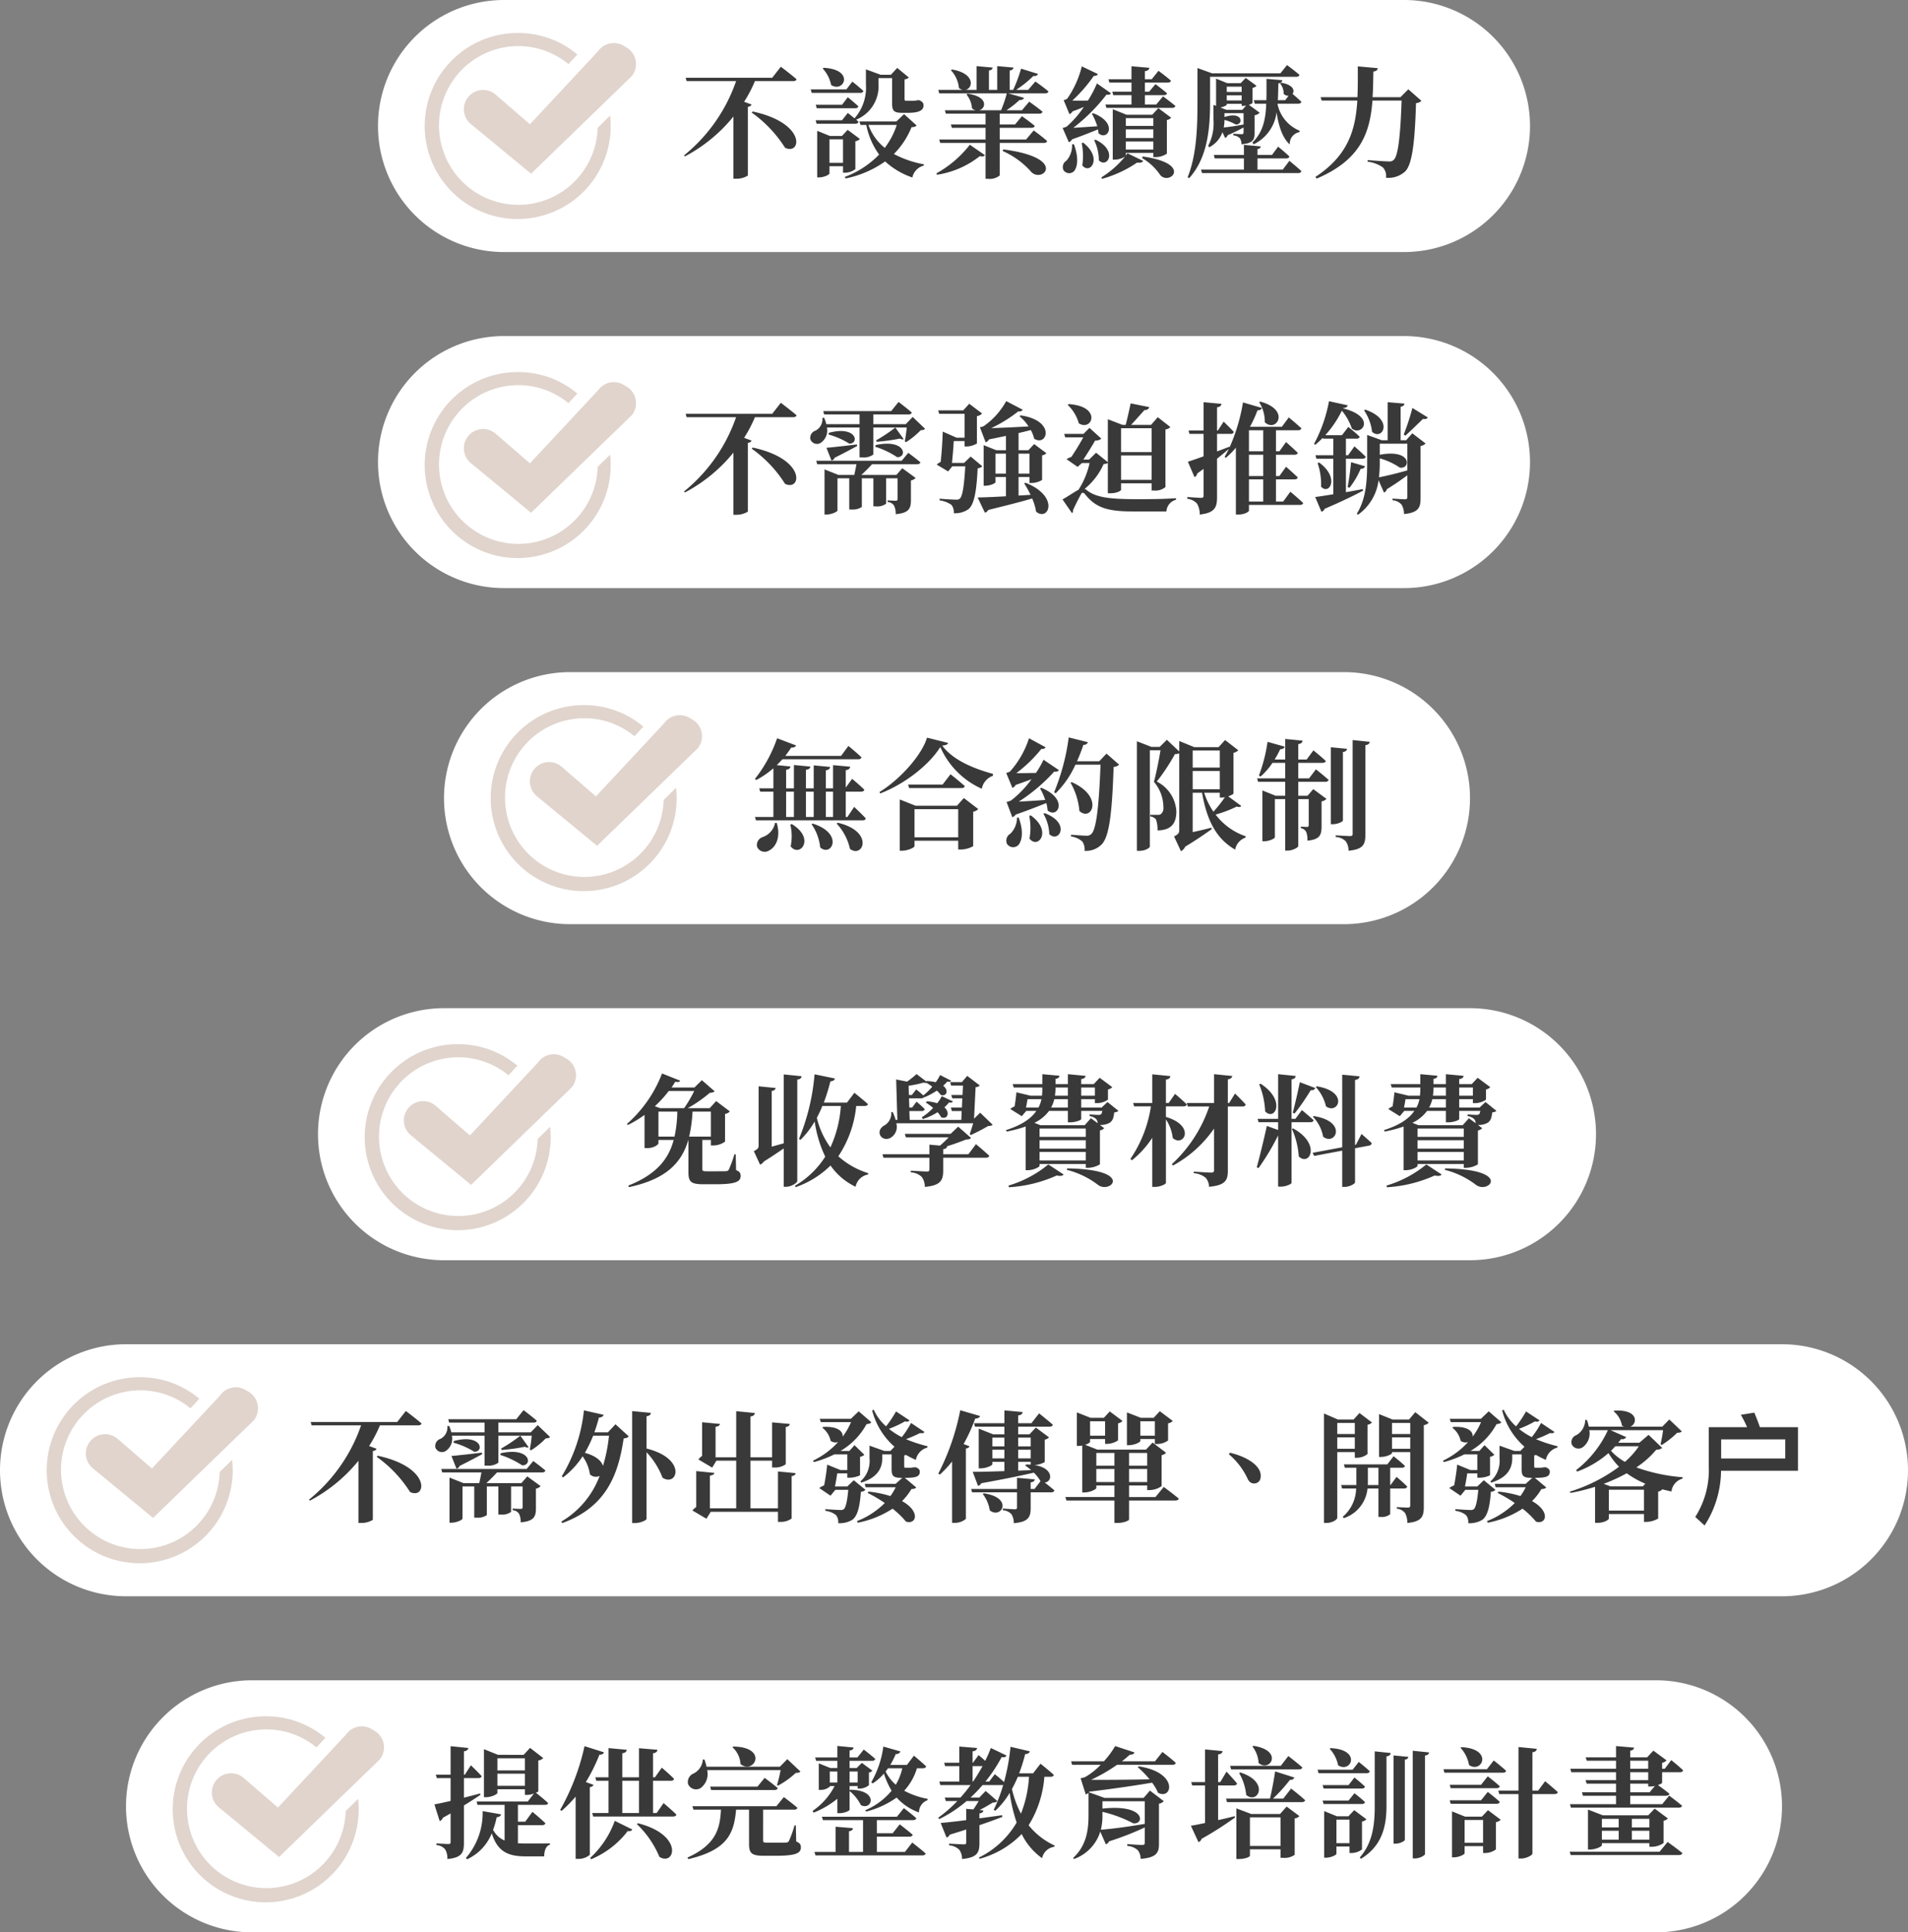<svg xmlns="http://www.w3.org/2000/svg" width="318" height="322" viewBox="0 0 318 322">
  <rect x="0" y="0" width="318" height="322" fill="#808080" stroke="none"/>
  <g id="组_1580" data-name="组 1580" transform="translate(-4172 -4119)">
    <path id="路径_5578" data-name="路径 5578" d="M21,0H171a21,21,0,0,1,0,42H21A21,21,0,0,1,21,0Z" transform="translate(4235 4119)" fill="#fff"/>
    <path id="路径_5580" data-name="路径 5580" d="M-43.82-14.48c.3,0,.52-.1.58-.32-.98-.84-2.62-2.08-2.62-2.08l-1.44,1.84H-61.72l.16.56h8.24A27.44,27.44,0,0,1-62-2.1l.16.16a26.165,26.165,0,0,0,8.08-6.64V1.78h.44a3.6,3.6,0,0,0,1.96-.52V-10.2c.38-.06.56-.2.62-.38l-1.24-.46a21.772,21.772,0,0,0,1.8-3.44Zm-6.9,5.24a20.864,20.864,0,0,1,5.56,5.86c2.68,1.32,3.68-4.08-5.38-6.04Zm11.84-7.34a5.7,5.7,0,0,1,1.4,2.74c2.12,1.4,4.02-2.6-1.26-2.86Zm3.94,3.48h-5.94l.16.58h8.08c.28,0,.5-.1.54-.32-.7-.66-1.84-1.56-1.84-1.56Zm-5.1,2.56.16.58h6.4c.28,0,.48-.1.54-.32-.68-.64-1.76-1.52-1.76-1.52l-.96,1.26Zm10.46-4.44h2.26v4.06c0,1.3.18,1.72,1.68,1.72h.96c1.92,0,2.6-.44,2.6-1.24,0-.4-.18-.6-.66-.84l-.08-.02H-23c-.14.02-.34.06-.46.08-.1,0-.3.02-.42.02h-1.04c-.26,0-.32-.08-.32-.28v-3.3a1.213,1.213,0,0,0,.72-.3l-1.94-1.6-1.06,1.14h-1.7l-2.46-.9v2.48a7.747,7.747,0,0,1-1.9,5.68c-.56-.46-1.12-.9-1.12-.9l-.96,1.22h-4.4l.16.58h6.44c.28,0,.48-.1.54-.32-.12-.12-.26-.24-.38-.36a6,6,0,0,0,3.72-5.9ZM-37.76-.86V-4.78h2.26V-.86Zm2.6,1.64a2.855,2.855,0,0,0,1.72-.6V-4.46a1.4,1.4,0,0,0,.76-.38l-2.04-1.52-.96,1.02h-2L-39.8-6.2V1.56h.3c.86,0,1.74-.46,1.74-.66V-.3h2.26V.78Zm8.62-7.96a12.911,12.911,0,0,1-2,3.82,8.566,8.566,0,0,1-2.72-3.82Zm1.22-1.8L-26.6-7.76h-6.16l.18.58h.96a12.646,12.646,0,0,0,2.14,4.94A15.434,15.434,0,0,1-35.2,1.48l.12.26a17.291,17.291,0,0,0,6.6-2.84,12.892,12.892,0,0,0,4.54,2.68A2.567,2.567,0,0,1-22.04-.4l.02-.22a16.972,16.972,0,0,1-5-1.72A13.429,13.429,0,0,0-24.08-6.8c.48-.04.7-.1.84-.3Zm5.48,10.1a15.105,15.105,0,0,0,7.14-3.1c.48.1.7.04.86-.16l-2.52-1.74A18.229,18.229,0,0,1-19.92.88ZM-8.9-2.84A13.742,13.742,0,0,1-4.06.72C-2.12,2.5,1.92-1.72-8.78-3.1Zm4.26-10.18H-6.66a17.94,17.94,0,0,0,2.88-2.32c.44.06.68-.1.78-.34l-2.82-.88a24.511,24.511,0,0,1-1.32,3.54h-.58v-3.22c.46-.08.6-.26.64-.5l-2.72-.24v3.96h-1.38v-3.22c.44-.08.6-.26.62-.5l-2.68-.24v3.96h-1.84c1.26-.26,1.66-2.74-2.26-3.4l-.18.12a5,5,0,0,1,1.34,2.96,1.479,1.479,0,0,0,.64.32h-4.08l.16.58H-8.2a20.418,20.418,0,0,1-.96,2.82h-3.66c1.16-.28,1.58-2.3-1.92-2.76l-.18.12A4.146,4.146,0,0,1-14-9.94a1.537,1.537,0,0,0,.62.32h-5.14l.16.56h6.62v1.8h-5.78l.16.56h5.62v1.94h-7.72l.16.58h7.56V1.8h.42a2.673,2.673,0,0,0,1.94-.56V-4.18H-2c.26,0,.48-.1.52-.32-.84-.76-2.24-1.76-2.24-1.76l-1.26,1.5h-4.4V-6.7H-4.1c.3,0,.5-.1.56-.32-.82-.7-2.14-1.62-2.14-1.62L-6.82-7.26H-9.38v-1.8h6.6a.5.5,0,0,0,.54-.32c-.86-.72-2.22-1.68-2.22-1.68L-5.68-9.62H-8.26a16.592,16.592,0,0,0,2.18-1.72c.44.02.68-.12.74-.36l-2.62-.74h6.14c.3,0,.5-.1.56-.32-.82-.72-2.18-1.66-2.18-1.66ZM2.14-4.3a1.038,1.038,0,0,0,.54-.48C4.38-5.38,5.92-6,7-6.44a3.73,3.73,0,0,1,.08.64C8.6-4.42,10.46-7.48,6.2-9.14l-.22.1a10.01,10.01,0,0,1,.9,2.08c-1.5.1-2.94.2-4,.26a30.182,30.182,0,0,0,5.54-5.54.713.713,0,0,0,.76-.2L6.82-14.1a18.283,18.283,0,0,1-1.5,2.86c-.94.02-1.86.02-2.6,0A24.23,24.23,0,0,0,6.3-15.36c.38.02.6-.1.68-.3L4.3-16.94a16.063,16.063,0,0,1-2.44,5.4,2.931,2.931,0,0,1-.58.24l.96,2.32a1.135,1.135,0,0,0,.52-.46c.68-.24,1.32-.5,1.88-.74A16.615,16.615,0,0,1,1.8-6.92a2.563,2.563,0,0,1-.7.24Zm.54.34a3.89,3.89,0,0,1-.92,2.72A1.247,1.247,0,0,0,1.24.34,1.137,1.137,0,0,0,3.06.46c.58-.8.7-2.36-.08-4.42Zm1.6-.2a10.452,10.452,0,0,1,.1,3.72c1.3,1.62,3.44-1.22.16-3.78Zm2.08-.46a7.339,7.339,0,0,1,.78,3.34C8.54.14,10.42-2.86,6.6-4.72Zm9.86-3.7v1.3H11.64v-1.3Zm0,3.32H11.64V-6.44h4.58ZM11.64-3.08V-4.42h4.58v1.34Zm0,1v-.44h4.58v.7h.4a3.38,3.38,0,0,0,1.86-.58V-8a1.332,1.332,0,0,0,.72-.38l-2.14-1.6-1.02,1.1H11.76L9.46-9.8v8.4h.32a3.259,3.259,0,0,0,1.74-.52A16.064,16.064,0,0,1,7.56,1.56l.12.24A19.508,19.508,0,0,0,13.5-.9c.6.06.9-.06,1.04-.28L11.9-2.46C11.82-2.34,11.74-2.22,11.64-2.08Zm2.7.42a9.179,9.179,0,0,1,3.04,2.84c1.56,1.78,5.5-1.92-2.92-3.1Zm2.36-8.92H14.82v-1.56h3.14c.28,0,.5-.1.54-.32-.74-.64-1.92-1.52-1.92-1.52l-1.06,1.26h-.7v-1.52h3.8c.28,0,.48-.1.54-.32-.78-.68-2.08-1.64-2.08-1.64l-1.12,1.4H14.82v-1.34c.54-.08.7-.28.74-.56l-2.98-.26v2.16H8.74l.16.56h3.68v1.52H9.38l.16.58h3.04v1.56H8.24l.16.56H19.34c.28,0,.5-.1.56-.32-.8-.68-2.06-1.6-2.06-1.6Zm23.66-.14c.28,0,.48-.1.54-.32-.46-.44-1.14-1.02-1.48-1.32.4-.52.16-1.5-1.88-1.86l-.2.12a2.563,2.563,0,0,1,.6,1.74,1.105,1.105,0,0,0,.82.32l-.56.74H36.98c.04-.88.06-1.8.08-2.8.42-.06.62-.26.66-.54l-2.64-.22c0,1.3.02,2.46-.02,3.56h-2.1l.18.58h1.9c-.1,2.7-.58,4.8-2.32,6.48l.24.28a6.843,6.843,0,0,0,3.8-5.34c.3,2.06.92,4.26,2.2,5.36a1.951,1.951,0,0,1,1.62-2.04l.02-.24a6.1,6.1,0,0,1-3.68-4.46l.02-.04ZM28.08-9.14h3.18v1.88a31.819,31.819,0,0,1-3.3.5,7.223,7.223,0,0,0,.12-1.26,7.932,7.932,0,0,1,1.86.76c1.28.12,1.34-2.28-1.86-1.24Zm.38-1.56h2.48v.34h.32a3.292,3.292,0,0,0,.42-.04l-.62.7H28.4l-1-.38c.56-.12,1.06-.36,1.06-.48Zm2.48-2.86v.88H28.46v-.88Zm0,2.3H28.46v-.86h2.48ZM29.56-5.44a1.689,1.689,0,0,1,1.08.48,1.61,1.61,0,0,1,.26,1c1.96-.16,2.2-.78,2.2-1.9V-8.8a1.317,1.317,0,0,0,.84-.42l-1.8-1.32a1.385,1.385,0,0,0,.62-.3v-2.52a1.138,1.138,0,0,0,.66-.34l-1.8-1.32-.84.88H28.54l-1.86-.76v4.54l-.44-.16v2.36a8.1,8.1,0,0,1-.88,4.46l.18.24a4.506,4.506,0,0,0,2.2-2.52l.44.96a.677.677,0,0,0,.44-.46,25.46,25.46,0,0,0,2.64-1.28v.78c0,.24-.06.34-.3.34-.34,0-1.4-.08-1.4-.08ZM25.68-15.2H40.02c.28,0,.5-.1.56-.32-.8-.7-2.08-1.64-2.08-1.64l-1.1,1.38H26.02l-2.44-.88v5.36c0,4.04-.06,8.9-1.64,12.84l.26.14c3.36-3.7,3.48-9.24,3.48-12.98ZM37.8.26H33.58V-1.6h4.78c.28,0,.48-.1.54-.32-.7-.68-1.88-1.64-1.88-1.64L36-2.18H33.58v-.98c.4-.06.52-.22.54-.44l-2.8-.26v1.68H26.3l.16.58h4.86V.26H24.16l.18.58H40.36c.28,0,.48-.1.54-.32-.74-.7-2-1.72-2-1.72ZM58.72-13.12,57.4-11.8H52.76c.1-1.38.1-2.82.14-4.28.5-.06.68-.24.72-.56l-3.32-.3c0,1.78.02,3.5-.06,5.14H44.1l.18.56h5.94c-.3,4.9-1.54,9.14-6.98,12.72l.2.28c7.36-3.12,8.9-7.68,9.3-13H57.6c-.18,5.42-.54,9.22-1.3,9.86a.941.941,0,0,1-.8.28c-.56,0-2.34-.12-3.56-.22l-.02.26a5.594,5.594,0,0,1,2.56.96A2.085,2.085,0,0,1,55,1.62,4.121,4.121,0,0,0,58.18.58C59.36-.54,59.82-4.34,60-10.82a1.352,1.352,0,0,0,.9-.38Z" transform="translate(4348 4147)" fill="#393939"/>
    <g id="组_1574" data-name="组 1574" transform="translate(4143 4006.47)">
      <path id="路径_5576" data-name="路径 5576" d="M181.779,133.127l-.491-.295a3.209,3.209,0,0,0-4.286.919l-11.343,12.155-5.771-4.993a3.209,3.209,0,0,0-4.567.518h0a3.21,3.21,0,0,0,.566,4.5l9.962,8.213,16.8-16.274A3.21,3.21,0,0,0,181.779,133.127Z" transform="translate(-48.338 -12.668)" fill="#e0d4cd"/>
      <path id="路径_5577" data-name="路径 5577" d="M128.612,133.824a13.225,13.225,0,1,1-13.22-13.611,13.106,13.106,0,0,1,8.352,3l1.481-1.6a15.257,15.257,0,0,0-9.833-3.585,15.5,15.5,0,1,0,15.392,15.5,15.711,15.711,0,0,0-.1-1.731Z" transform="translate(0 0)" fill="#e0d4cd"/>
    </g>
    <path id="路径_5581" data-name="路径 5581" d="M21,0H150a21,21,0,0,1,0,42H21A21,21,0,0,1,21,0Z" transform="translate(4246 4231)" fill="#fff"/>
    <path id="路径_5582" data-name="路径 5582" d="M4.18-2.88A3.153,3.153,0,0,1,2.08-.5a1.382,1.382,0,0,0-.9,1.6,1.369,1.369,0,0,0,1.98.64c1.1-.54,2.02-2.16,1.3-4.6Zm2.54.28a8.529,8.529,0,0,1,.06,3.64c1.52,1.94,4.18-1.32.18-3.72Zm3.54-.06A8.237,8.237,0,0,1,11.7,1.22c1.94,1.66,3.98-2.36-1.26-3.98Zm4.18-.1a8.986,8.986,0,0,1,2.22,4.22c2.22,1.64,4.08-2.94-2.04-4.36ZM6.02-8.08h1.3v4.22H6.02Zm4.6,0v4.22H9.32V-8.08Zm3.22,0v4.22h-1.2V-8.08Zm2.4,4.22h-.28V-8.08H18.5c.28,0,.5-.1.56-.32-.74-.74-2.04-1.82-2.04-1.82L15.96-8.76v-2.9c.54-.08.7-.3.74-.58l-2.86-.26v3.86h-1.2v-3c.52-.08.68-.28.72-.56l-2.74-.26v3.82H9.32v-3.08c.54-.08.7-.26.74-.54l-2.74-.26v3.88H6.02v-3.08c.54-.08.68-.3.72-.56L4.46-12.5c.32-.32.64-.64.94-.98H18.06c.28,0,.46-.1.52-.32-.8-.78-2.18-1.9-2.18-1.9l-1.22,1.66H5.88c.34-.44.68-.9.98-1.38.46.02.74-.14.82-.36l-3.16-1.2A23,23,0,0,1,.82-10.2l.22.18A14.875,14.875,0,0,0,3.9-11.98v3.34H1.54l.16.56H3.9v4.22H.82L1-3.3H18.76c.28,0,.48-.1.54-.32-.7-.76-1.94-1.92-1.94-1.92ZM27.42-.48V-5.16H34.7V-.48ZM34.5-5.74H27.58L24.96-6.78V1.76h.36c1.02,0,2.1-.54,2.1-.76V.1H34.7V1.56h.42A4.284,4.284,0,0,0,37.2,1V-4.74a1.491,1.491,0,0,0,.84-.44l-2.4-1.84ZM32.1-9.26H26.36l.16.58h8.72c.3,0,.5-.1.56-.32-.9-.82-2.38-1.98-2.38-1.98Zm-2.6-7.82c-.84,2.88-4.48,6.96-7.92,9.06l.12.24c4.02-1.54,8.12-4.7,10.02-7.74a13.58,13.58,0,0,0,6.92,6.96,2.8,2.8,0,0,1,1.84-2.16l.02-.32c-3.08-.84-6.68-2.26-8.46-4.72.64-.06.9-.18.98-.44ZM43.72-3.82a1.146,1.146,0,0,0,.56-.44c2.04-.7,3.84-1.42,5.1-1.92a5.415,5.415,0,0,1,.22,1.22c1.64,1.48,3.6-1.86-1.04-3.76l-.22.1A9.535,9.535,0,0,1,49.2-6.7c-1.62.12-3.2.22-4.4.28a29.364,29.364,0,0,0,5.92-5.02.734.734,0,0,0,.78-.22L48.92-13.4a15.649,15.649,0,0,1-1.26,2.2c-1.2.02-2.36.04-3.28.04a23.053,23.053,0,0,0,4.18-4.04c.4.04.62-.1.7-.28l-2.76-1.5a15.384,15.384,0,0,1-3.16,5.54,2.4,2.4,0,0,1-.64.24l1.04,2.5a1.154,1.154,0,0,0,.54-.5c.98-.34,1.88-.66,2.64-.96a16.577,16.577,0,0,1-3.4,3.54,3.684,3.684,0,0,1-.76.26Zm.78.06a3.769,3.769,0,0,1-1.1,2.68A1.341,1.341,0,0,0,42.82.6a1.227,1.227,0,0,0,1.94.18c.64-.8.82-2.4.02-4.54Zm2.04-.3a10.076,10.076,0,0,1,.04,3.8C48,1.58,50.44-1.5,46.8-4.12ZM48.9-4.4A7.171,7.171,0,0,1,49.88-1C51.5.56,53.52-2.86,49.1-4.5ZM59.42-14.42,58.2-13.14H54.5a27.819,27.819,0,0,0,1.06-2.74.721.721,0,0,0,.76-.44l-3.2-.8a36.476,36.476,0,0,1-2.44,9.16l.28.14a15.931,15.931,0,0,0,3.28-4.76h4.18c-.26,6.92-.7,10.82-1.54,11.56a1.013,1.013,0,0,1-.78.28c-.5,0-1.76-.1-2.6-.16v.28a3.663,3.663,0,0,1,1.88.84,2.328,2.328,0,0,1,.38,1.56A3.654,3.654,0,0,0,58.58.74C59.82-.48,60.34-4.1,60.6-12.2a1.52,1.52,0,0,0,.92-.38Zm-6,4.84A11.453,11.453,0,0,1,54.9-4.86c2.02,1.86,4.16-2.38-1.26-4.8ZM78.3-7.9v.8h.38a2.242,2.242,0,0,0,.48-.06,24.122,24.122,0,0,1-1.92,2.42A11.606,11.606,0,0,1,75.7-7.9Zm-4.52-3.62H78.3v3.04H73.78Zm0-.58v-2.84H78.3v2.84ZM79.7-7.3c.48-.16.88-.38.88-.48v-6.78a1.4,1.4,0,0,0,.8-.42l-2.2-1.7L78.1-15.5H74.04l-2.5-1.02v1.74l-2.06-1.94-1.2,1.18H66.9l-2.42-.94V1.78h.38c1.12,0,1.78-.54,1.78-.7V-14.98h1.78c-.26,1.58-.74,3.98-1.1,5.26A6.55,6.55,0,0,1,68.9-5.44a1.215,1.215,0,0,1-.46,1.12.72.72,0,0,1-.44.1H66.7v.26a1.491,1.491,0,0,1,.96.5,5.061,5.061,0,0,1,.26,1.84c2.34-.04,3.14-1.22,3.14-3.2A5.936,5.936,0,0,0,67.8-9.76a33.412,33.412,0,0,0,3.02-4.58,2.046,2.046,0,0,0,.72-.12V-1.7c0,.5-.12.7-.86,1.08l1.14,2.46a1.572,1.572,0,0,0,.72-.76c1.94-1.16,3.58-2.32,4.42-2.92l-.06-.24c-1.06.28-2.16.54-3.12.74V-7.9h1.56c.82,4.68,2.4,7.68,5.52,9.48a2.591,2.591,0,0,1,1.72-2l.04-.22A10.576,10.576,0,0,1,77.6-4.26,19.88,19.88,0,0,0,81.12-5.6c.38.12.62.1.76-.1Zm13.48-3h-1.8v-2.58h4.04c.28,0,.5-.1.54-.32-.76-.72-2.06-1.76-2.06-1.76l-1.12,1.52h-1.4V-16c.52-.08.66-.28.72-.58l-2.9-.28v3.42H87.44a15.329,15.329,0,0,0,.92-1.7c.44-.02.68-.18.76-.44l-2.86-.8a26.665,26.665,0,0,1-1.44,5.62l.28.16a11.681,11.681,0,0,0,1.98-2.28H89.2v2.58H84.52l.16.58H89.2V-7.4H87.6l-2.2-.88V.18h.32c.84,0,1.76-.46,1.76-.66V-6.84H89.2V1.74h.42c.82,0,1.76-.52,1.76-.76V-6.84h1.74v4.32c0,.22-.06.32-.3.32-.26,0-1-.06-1-.06v.28a1.119,1.119,0,0,1,.88.62A3.5,3.5,0,0,1,92.9.08C95-.1,95.26-.9,95.26-2.3V-6.46a1.47,1.47,0,0,0,.82-.42L93.88-8.5l-.96,1.1H91.38V-9.72h4.5c.28,0,.5-.1.56-.32-.8-.72-2.12-1.76-2.12-1.76Zm5.64-4.38c.48-.08.64-.26.68-.54l-2.7-.26V-2.66h.38c.76,0,1.64-.42,1.64-.62Zm1.62-2V-1.04c0,.26-.1.36-.42.36-.42,0-2.4-.12-2.4-.12v.28A2.483,2.483,0,0,1,99.3.2a2.726,2.726,0,0,1,.46,1.56c2.48-.22,2.8-1.1,2.8-2.64V-15.82c.48-.08.68-.26.74-.56Z" transform="translate(4297 4259)" fill="#393939"/>
    <g id="组_1576" data-name="组 1576" transform="translate(4154 4118.47)">
      <path id="路径_5576-2" data-name="路径 5576" d="M181.779,133.127l-.491-.295a3.209,3.209,0,0,0-4.286.919l-11.343,12.155-5.771-4.993a3.209,3.209,0,0,0-4.567.518h0a3.21,3.21,0,0,0,.566,4.5l9.962,8.213,16.8-16.274A3.21,3.21,0,0,0,181.779,133.127Z" transform="translate(-48.338 -12.668)" fill="#e0d4cd"/>
      <path id="路径_5577-2" data-name="路径 5577" d="M128.612,133.824a13.225,13.225,0,1,1-13.22-13.611,13.106,13.106,0,0,1,8.352,3l1.481-1.6a15.257,15.257,0,0,0-9.833-3.585,15.5,15.5,0,1,0,15.392,15.5,15.711,15.711,0,0,0-.1-1.731Z" transform="translate(0 0)" fill="#e0d4cd"/>
    </g>
    <path id="路径_5586" data-name="路径 5586" d="M21,0H297a21,21,0,0,1,0,42H21A21,21,0,0,1,21,0Z" transform="translate(4172 4343)" fill="#fff"/>
    <path id="路径_5587" data-name="路径 5587" d="M18.68-14.48c.3,0,.52-.1.58-.32-.98-.84-2.62-2.08-2.62-2.08L15.2-15.04H.78l.16.56H9.18A27.44,27.44,0,0,1,.5-2.1l.16.16A26.165,26.165,0,0,0,8.74-8.58V1.78h.44a3.6,3.6,0,0,0,1.96-.52V-10.2c.38-.06.56-.2.62-.38l-1.24-.46a21.772,21.772,0,0,0,1.8-3.44Zm-6.9,5.24a20.864,20.864,0,0,1,5.56,5.86c2.68,1.32,3.68-4.08-5.38-6.04Zm25,2.02H22.54l.16.58h6.54c-.1.56-.24,1.24-.36,1.78H26.24l-2.32-.92V1.74h.3c.9,0,1.86-.48,1.86-.68V-4.3h1.96V.9h.38A2.739,2.739,0,0,0,30.14.48V-4.3h1.92V.38h.4a2.494,2.494,0,0,0,1.72-.44V-4.3H36.1V-.88c0,.22-.06.32-.32.32-.3,0-1.34-.06-1.34-.06v.28a1.3,1.3,0,0,1,1.08.62,3.044,3.044,0,0,1,.26,1.4c2.24-.2,2.54-.96,2.54-2.36V-3.94a1.353,1.353,0,0,0,.78-.42L36.88-5.98,35.9-4.86H30.06c.58-.52,1.22-1.18,1.78-1.78h7.52c.28,0,.48-.1.54-.32-.76-.66-2.02-1.58-2.02-1.58Zm-11.7-.04a.7.7,0,0,0,.52-.46c1.7-.84,2.94-1.52,3.76-1.96l-.04-.26c-2.08.26-4.16.48-5.08.56Zm-.52-4.34a12.889,12.889,0,0,1,3.48,1.52c1.72.04,1.26-3.04-3.38-1.8Zm7.8,2.04a14.429,14.429,0,0,1,3.66,1.74c1.76.08,1.44-3.1-3.56-2.02Zm.26-.82a31.791,31.791,0,0,0,3.88-.54c.26.16.46.18.6.08l-1.38-1.92a26.033,26.033,0,0,1-3.2,2.14Zm6-4.14-1.16,1.2h-5.4v-1.62h5.86c.3,0,.5-.1.54-.32-.82-.72-2.2-1.76-2.2-1.76L35.04-15.5H23.7l.16.56h5.9v1.62H24.22a6.642,6.642,0,0,0-.36-1.06l-.3.02a2.13,2.13,0,0,1-1.14,2.12,1.262,1.262,0,0,0-.86,1.44,1.171,1.171,0,0,0,1.68.62,2.463,2.463,0,0,0,1.08-2.58h5.44v4.98h.4a2.759,2.759,0,0,0,1.9-.48v-4.5h5.56c-.06.74-.2,1.68-.32,2.3l.2.14a12.567,12.567,0,0,0,2.44-1.98c.4-.04.6-.08.74-.24ZM50.5-12.76a27.1,27.1,0,0,1-1,5.04c-.24-.8-1.14-1.68-3.02-2.18a22.376,22.376,0,0,0,1.38-2.86Zm-.18-.56H48.06a25.449,25.449,0,0,0,.76-2.46c.48-.02.7-.2.78-.46l-3.28-.74a26.262,26.262,0,0,1-3.7,11l.24.16a13.952,13.952,0,0,0,3.24-3.5,6.64,6.64,0,0,1,1.22,3,1.421,1.421,0,0,0,1.62.26,14.8,14.8,0,0,1-6.4,7.62l.18.24c7.36-2.68,9.34-8.12,10.22-14.1.5-.06.7-.14.84-.36l-2.2-2ZM56.76-16c.54-.08.68-.28.72-.56l-3.12-.3V1.8h.48c.9,0,1.92-.48,1.92-.7V-10a12.788,12.788,0,0,1,2.66,4.24c2.48,1.6,4.14-3.16-2.66-4.86Zm21.9,9.2V-.66H74.08V-8.6h3.6v1.14h.4A3,3,0,0,0,79.96-8v-6.2c.48-.08.64-.26.66-.52l-2.94-.26v5.82h-3.6v-6.8c.54-.08.68-.28.72-.58l-3.1-.3v7.68H68.26v-5.08c.52-.08.7-.26.74-.48L66.02-15v5.6a3.567,3.567,0,0,0-.62.6l2.3,1.36.7-1.16h3.3V-.66H67.32V-6.1c.52-.08.7-.24.74-.46l-3.02-.3V-.88a3.635,3.635,0,0,0-.64.58l2.34,1.38.72-1.16h11.2V1.6h.4a3.02,3.02,0,0,0,1.88-.56V-6.02c.48-.08.64-.26.66-.5ZM91.3-5.34,90.22-4.3H88.16c.14-.66.28-1.5.38-2.18h1.68v.72h.4a4.131,4.131,0,0,0,1.72-.4V-9.24a1.424,1.424,0,0,0,.72-.34l-1.64-1.6-.86.96H89.08a11.568,11.568,0,0,0,4.34-4.46c.46-.06.66-.12.8-.32l-2.1-1.82-1.3,1.24h-5.2l.18.56h5.04a11.346,11.346,0,0,1-1.4,2.42c.1-.78-.7-1.76-3.24-1.62l-.14.14a3.688,3.688,0,0,1,1.38,2.18,1.375,1.375,0,0,0,1.24.2A13.412,13.412,0,0,1,84.5-8.6l.14.24a17.917,17.917,0,0,0,3.4-1.28h2.18v2.6H89.06l-2.2-.9c-.06.86-.3,2.42-.5,3.46a3.957,3.957,0,0,0-.82.44l1.88,1.28.8-.98h2.16c-.16,1.84-.42,2.96-.74,3.22a.864.864,0,0,1-.62.14c-.38,0-1.66-.08-2.46-.14v.28a3.459,3.459,0,0,1,1.76.7,1.79,1.79,0,0,1,.38,1.36,4.145,4.145,0,0,0,2.32-.54c.86-.6,1.28-2.08,1.46-4.7a1.04,1.04,0,0,0,.76-.32Zm9.54-9.54a15.1,15.1,0,0,1-1.54,2.36,11.864,11.864,0,0,1-2.14-1.38,18.538,18.538,0,0,0,2.66-1.24c.48.1.64.02.76-.18L98.34-16.8a19.115,19.115,0,0,1-1.66,2.48,8.075,8.075,0,0,1-2.06-2.78l-.26.14a12.052,12.052,0,0,0,3.72,6.04l-.68.7H96.38l-2.46-.88v2.12A4.516,4.516,0,0,1,92.4-5.14l.14.2c3.1-.96,3.5-2.84,3.5-4.04v-.66H97.6v2.32c0,1.14.14,1.58,1.56,1.58h.22l-1.1,1H93.12l.16.58h5A9.133,9.133,0,0,1,97.4-2.7a18.125,18.125,0,0,0-3.64-.74l-.16.22a20.773,20.773,0,0,1,2.86,1.68,13.52,13.52,0,0,1-4.64,3.02l.14.26A16.2,16.2,0,0,0,97.76-.6,14.571,14.571,0,0,1,100,1.56c1.78.54,2.4-1.74-.66-3.42a9.823,9.823,0,0,0,1.56-2c.46-.04.66-.08.8-.28l-1.9-1.6h.14c1.68,0,2.36-.2,2.36-1,0-.34-.14-.52-.62-.74l-.1-.02h-.18c-.12.02-.32.04-.42.06a2.55,2.55,0,0,1-.38.02h-.66c-.2,0-.24-.06-.24-.26v-1.8c.12-.02.24-.04.32-.06.52.3,1.06.56,1.62.82a2.639,2.639,0,0,1,1.92-2.06l.04-.22a22.959,22.959,0,0,1-3.6-1.18,22.571,22.571,0,0,0,2.34-1.02c.44.08.62,0,.74-.18Zm8.2-2.12a39.494,39.494,0,0,1-3.66,10.56l.26.16a17.741,17.741,0,0,0,2.04-2.18V1.76h.42a2.777,2.777,0,0,0,1.88-.66V-10.62c.36-.06.54-.18.6-.38l-.98-.36a29.829,29.829,0,0,0,1.94-4.26c.46,0,.72-.16.8-.42ZM112.8-3.04a5.964,5.964,0,0,1,1.16,2.72c1.92,1.54,4.06-2.1-1-2.84Zm5.9-3.9V-8.4h2.08v.46c-.24-.02-.5-.02-.76-.02l-.16.16a10.552,10.552,0,0,1,1,.78Zm-4.3-2.04v-1.44h2v1.44Zm2-3.46v1.46h-2v-1.46Zm4.38,0v1.46H118.7v-1.46Zm0,3.46H118.7v-1.44h2.08Zm2.34-3.12a1.258,1.258,0,0,0,.72-.38l-2.2-1.64-1.06,1.14H118.7v-1.28h5.2c.28,0,.52-.1.58-.32-.88-.78-2.3-1.9-2.3-1.9l-1.28,1.64h-2.2v-1.3c.54-.06.7-.28.74-.56l-3.04-.28v2.14h-5.06l.16.58h4.9v1.28h-1.86l-2.42-.96v6.62h.32c.94,0,1.96-.48,1.96-.7V-8.4h2v1.54c-2.3.08-4.2.14-5.28.12L112-4.4a.854.854,0,0,0,.56-.44c3.88-.7,6.68-1.28,8.74-1.76a6.324,6.324,0,0,1,1.12,1.42l-1,1.3h-.64v-1.1c.44-.06.64-.2.68-.5l-2.96-.26v1.86h-7.64l.16.56h7.48V-.8c0,.22-.08.3-.36.3-.34,0-2-.12-2-.12v.28a2.039,2.039,0,0,1,1.44.68,2.625,2.625,0,0,1,.38,1.48c2.48-.22,2.82-1.02,2.82-2.58V-3.32h3.4c.28,0,.5-.1.56-.32-.48-.42-1.16-.96-1.62-1.32,1.32-.1,1.54-2.42-1.7-2.9a4.261,4.261,0,0,0,1.7-.5Zm18.36-3.06v2.4h-2.42v-2.4Zm-2.42,2.96h2.42v.82h.38a3.151,3.151,0,0,0,1.82-.58v-2.86a1.349,1.349,0,0,0,.78-.4l-2.16-1.62-1.02,1.1h-2.14l-2.32-.9v5.46h.32c.92,0,1.92-.5,1.92-.7Zm-7.34,7.16V-7.22h3.02v2.18Zm3.02-4.84v2.12h-3.02V-9.88Zm5.46,0v2.12h-3.02V-9.88Zm-3.02,4.84V-7.22h3.02v2.18Zm-4-10.12v2.4h-2.5v-2.4Zm8.4,12.62h-4.4V-4.46h3.02v.76h.42a3.441,3.441,0,0,0,1.98-.66V-9.52a1.16,1.16,0,0,0,.74-.4l-2.24-1.7L140-10.44h-8.1l-2.04-.8c.48-.16.82-.38.82-.5v-.46h2.5v.8h.34a3.377,3.377,0,0,0,1.82-.58v-2.84a1.219,1.219,0,0,0,.74-.4l-2.12-1.58-.98,1.06h-2.22l-2.28-.9v5.58h.3a3.053,3.053,0,0,0,.6-.06V-3.3h.34c.96,0,2-.54,2-.74v-.42h3.02v1.92h-8.18l.18.58h8V1.78h.44c1.26,0,2-.44,2-.56V-1.96h7.7c.3,0,.52-.1.58-.32-.96-.8-2.5-1.94-2.5-1.94Zm12.24-7.12a11.811,11.811,0,0,1,3.06,3.96c.28.66.66.9,1.14.9a1.05,1.05,0,0,0,1.06-.86,2.079,2.079,0,0,0-.28-1.52c-.72-1.22-2.64-2.24-4.82-2.74Zm20.98-5.22v1.84h-2.92v-1.84Zm-2.92,4.3v-1.9h2.92v1.9Zm2.92.56v.94h.38a2.91,2.91,0,0,0,1.74-.62v-4.88a1.329,1.329,0,0,0,.74-.38l-2.08-1.58-.98,1.08h-2.62l-2.32-1V1.78h.38c1,0,1.84-.56,1.84-.86V-10.02Zm2.16,5.48c.02-.22.02-.42.02-.62V-7.42h1.76v2.88Zm6.04.58c.28,0,.48-.1.54-.32-.66-.68-1.78-1.62-1.78-1.62l-1,1.36h-.06V-7.42h1.94c.28,0,.48-.1.52-.3-.7-.68-1.9-1.62-1.9-1.62l-1.04,1.36h-7.24l.16.56h1.92v2.88h-2.54l.16.58h2.34A6.316,6.316,0,0,1,172.78.76l.2.22a5.805,5.805,0,0,0,3.94-4.94h1.82V.78h.36a2.187,2.187,0,0,0,1.6-.46V-3.96Zm-2-6.62v-1.9h3.04v1.9Zm3.04-4.3v1.84H181v-1.84Zm.84-1.8-1.04,1.22h-2.76l-2.24-.9v7.14h.32c.9,0,1.84-.46,1.84-.66v-.14h3.04v8.86c0,.26-.08.38-.38.38-.36,0-1.86-.08-1.86-.08V-.6a1.976,1.976,0,0,1,1.4.76,3.654,3.654,0,0,1,.36,1.62c2.42-.22,2.74-1.1,2.74-2.68V-14.52a1.368,1.368,0,0,0,.82-.4ZM196.3-5.34,195.22-4.3h-2.06c.14-.66.28-1.5.38-2.18h1.68v.72h.4a4.131,4.131,0,0,0,1.72-.4V-9.24a1.424,1.424,0,0,0,.72-.34l-1.64-1.6-.86.96h-1.48a11.568,11.568,0,0,0,4.34-4.46c.46-.06.66-.12.8-.32l-2.1-1.82-1.3,1.24h-5.2l.18.56h5.04a11.346,11.346,0,0,1-1.4,2.42c.1-.78-.7-1.76-3.24-1.62l-.14.14a3.688,3.688,0,0,1,1.38,2.18,1.375,1.375,0,0,0,1.24.2,13.412,13.412,0,0,1-4.18,3.1l.14.24a17.916,17.916,0,0,0,3.4-1.28h2.18v2.6h-1.16l-2.2-.9c-.06.86-.3,2.42-.5,3.46a3.957,3.957,0,0,0-.82.44l1.88,1.28.8-.98h2.16c-.16,1.84-.42,2.96-.74,3.22a.864.864,0,0,1-.62.14c-.38,0-1.66-.08-2.46-.14v.28a3.459,3.459,0,0,1,1.76.7,1.79,1.79,0,0,1,.38,1.36,4.144,4.144,0,0,0,2.32-.54c.86-.6,1.28-2.08,1.46-4.7a1.04,1.04,0,0,0,.76-.32Zm9.54-9.54a15.1,15.1,0,0,1-1.54,2.36,11.864,11.864,0,0,1-2.14-1.38,18.538,18.538,0,0,0,2.66-1.24c.48.1.64.02.76-.18l-2.24-1.48a19.114,19.114,0,0,1-1.66,2.48,8.075,8.075,0,0,1-2.06-2.78l-.26.14a12.052,12.052,0,0,0,3.72,6.04l-.68.7h-1.02l-2.46-.88v2.12a4.516,4.516,0,0,1-1.52,3.84l.14.2c3.1-.96,3.5-2.84,3.5-4.04v-.66h1.56v2.32c0,1.14.14,1.58,1.56,1.58h.22l-1.1,1h-5.16l.16.58h5a9.131,9.131,0,0,1-.88,1.46,18.125,18.125,0,0,0-3.64-.74l-.16.22a20.774,20.774,0,0,1,2.86,1.68,13.52,13.52,0,0,1-4.64,3.02l.14.26a16.2,16.2,0,0,0,5.8-2.34A14.57,14.57,0,0,1,205,1.56c1.78.54,2.4-1.74-.66-3.42a9.823,9.823,0,0,0,1.56-2c.46-.04.66-.08.8-.28l-1.9-1.6h.14c1.68,0,2.36-.2,2.36-1,0-.34-.14-.52-.62-.74l-.1-.02h-.18c-.12.02-.32.04-.42.06a2.55,2.55,0,0,1-.38.02h-.66c-.2,0-.24-.06-.24-.26v-1.8c.12-.02.24-.04.32-.06.52.3,1.06.56,1.62.82a2.639,2.639,0,0,1,1.92-2.06l.04-.22a22.958,22.958,0,0,1-3.6-1.18,22.571,22.571,0,0,0,2.34-1.02c.44.08.62,0,.74-.18Zm11.3,14.6V-3.76H223V-.28Zm5.66-4.04h-5.4l-1.12-.42a28.267,28.267,0,0,0,3.84-1.76,15.518,15.518,0,0,0,3.1,1.74ZM222.14-11a13.078,13.078,0,0,1-2.32,2.6,9.239,9.239,0,0,1-2.32-1.84c.24-.24.48-.5.72-.76Zm1.62-1.9-1.54,1.32H218.7c.16-.2.32-.4.48-.62a.76.76,0,0,0,.86-.32l-2.62-1.16h8.76a23.459,23.459,0,0,1-.42,2.34l.18.14a14.683,14.683,0,0,0,2.58-2.04c.4-.02.62-.06.78-.24l-2.08-1.98-1.18,1.2h-5.32c1.24-.52,1.36-2.9-2.64-2.68l-.14.12a3.81,3.81,0,0,1,1.38,2.38,1.514,1.514,0,0,0,.36.18H213.8a6.861,6.861,0,0,0-.32-1.12h-.28a2.931,2.931,0,0,1-1.46,2.52,1.234,1.234,0,0,0-.78,1.54,1.233,1.233,0,0,0,1.86.46,2.832,2.832,0,0,0,1.06-2.82h3.1a17.787,17.787,0,0,1-5.3,6.66l.18.24a16.478,16.478,0,0,0,5.22-3.08,12.363,12.363,0,0,0,1.76,2.28,27,27,0,0,1-8.2,4.14l.12.22a34.757,34.757,0,0,0,4.08-1.02v6h.42c1.16,0,1.88-.54,1.88-.7V.3H223V1.6h.4a3.919,3.919,0,0,0,1.96-.56V-3.44a1.319,1.319,0,0,0,.68-.36L226-3.84c.52.14,1.04.26,1.58.38a2.5,2.5,0,0,1,1.84-2.14l.02-.24a29.113,29.113,0,0,1-7.72-1.64,15.021,15.021,0,0,0,3.32-2.94,1.677,1.677,0,0,0,1-.3Zm22.78.76v3.18H235.86v-3.18Zm-10.7,5.22h12.82v-7.26h-6.34c-.32-.9-.62-1.7-.94-2.42l-2.24.36a18.007,18.007,0,0,1,1.04,2.06H233.8v6.64A14.5,14.5,0,0,1,231.54.78L233.1,2.2A17.032,17.032,0,0,0,235.84-6.92Z" transform="translate(4223 4371)" fill="#393939"/>
    <g id="组_1578" data-name="组 1578" transform="translate(4080 4230.47)">
      <path id="路径_5576-3" data-name="路径 5576" d="M181.779,133.127l-.491-.295a3.209,3.209,0,0,0-4.286.919l-11.343,12.155-5.771-4.993a3.209,3.209,0,0,0-4.567.518h0a3.21,3.21,0,0,0,.566,4.5l9.962,8.213,16.8-16.274A3.21,3.21,0,0,0,181.779,133.127Z" transform="translate(-48.338 -12.668)" fill="#e0d4cd"/>
      <path id="路径_5577-3" data-name="路径 5577" d="M128.612,133.824a13.225,13.225,0,1,1-13.22-13.611,13.106,13.106,0,0,1,8.352,3l1.481-1.6a15.257,15.257,0,0,0-9.833-3.585,15.5,15.5,0,1,0,15.392,15.5,15.711,15.711,0,0,0-.1-1.731Z" transform="translate(0 0)" fill="#e0d4cd"/>
    </g>
    <path id="路径_5579" data-name="路径 5579" d="M21,0H171a21,21,0,0,1,0,42H21A21,21,0,0,1,21,0Z" transform="translate(4235 4175)" fill="#fff"/>
    <path id="路径_5583" data-name="路径 5583" d="M-43.82-14.48c.3,0,.52-.1.58-.32-.98-.84-2.62-2.08-2.62-2.08l-1.44,1.84H-61.72l.16.56h8.24A27.44,27.44,0,0,1-62-2.1l.16.16a26.165,26.165,0,0,0,8.08-6.64V1.78h.44a3.6,3.6,0,0,0,1.96-.52V-10.2c.38-.06.56-.2.62-.38l-1.24-.46a21.772,21.772,0,0,0,1.8-3.44Zm-6.9,5.24a20.864,20.864,0,0,1,5.56,5.86c2.68,1.32,3.68-4.08-5.38-6.04Zm25,2.02H-39.96l.16.58h6.54c-.1.56-.24,1.24-.36,1.78h-2.64l-2.32-.92V1.74h.3c.9,0,1.86-.48,1.86-.68V-4.3h1.96V.9h.38A2.739,2.739,0,0,0-32.36.48V-4.3h1.92V.38h.4a2.494,2.494,0,0,0,1.72-.44V-4.3h1.92V-.88c0,.22-.06.32-.32.32-.3,0-1.34-.06-1.34-.06v.28a1.3,1.3,0,0,1,1.08.62,3.044,3.044,0,0,1,.26,1.4c2.24-.2,2.54-.96,2.54-2.36V-3.94a1.353,1.353,0,0,0,.78-.42l-2.22-1.62-.98,1.12h-5.84c.58-.52,1.22-1.18,1.78-1.78h7.52c.28,0,.48-.1.54-.32-.76-.66-2.02-1.58-2.02-1.58Zm-11.7-.04a.7.7,0,0,0,.52-.46c1.7-.84,2.94-1.52,3.76-1.96l-.04-.26c-2.08.26-4.16.48-5.08.56Zm-.52-4.34a12.889,12.889,0,0,1,3.48,1.52c1.72.04,1.26-3.04-3.38-1.8Zm7.8,2.04a14.429,14.429,0,0,1,3.66,1.74c1.76.08,1.44-3.1-3.56-2.02Zm.26-.82A31.791,31.791,0,0,0-26-10.92c.26.16.46.18.6.08l-1.38-1.92a26.033,26.033,0,0,1-3.2,2.14Zm6-4.14-1.16,1.2h-5.4v-1.62h5.86c.3,0,.5-.1.54-.32-.82-.72-2.2-1.76-2.2-1.76l-1.22,1.52H-38.8l.16.56h5.9v1.62h-5.54a6.642,6.642,0,0,0-.36-1.06l-.3.02a2.13,2.13,0,0,1-1.14,2.12,1.262,1.262,0,0,0-.86,1.44,1.171,1.171,0,0,0,1.68.62,2.463,2.463,0,0,0,1.08-2.58h5.44v4.98h.4a2.759,2.759,0,0,0,1.9-.48v-4.5h5.56c-.06.74-.2,1.68-.32,2.3l.2.14a12.567,12.567,0,0,0,2.44-1.98c.4-.04.6-.08.74-.24Zm9.66,6.6-1.1,1.06h-2.02c.12-1.08.24-2.56.3-3.64h1.8v.9h.34a3.486,3.486,0,0,0,1.72-.5v-4.56a1.382,1.382,0,0,0,.86-.44l-2.14-1.62-1,1.1h-4.18l.18.58h4.22v3.98h-1.32l-2.32-1.02c-.02,1.28-.18,3.66-.34,5.06a2.372,2.372,0,0,0-.66.44l1.9,1.14.7-.86h2.16c-.18,3.1-.44,5-.92,5.4a.882.882,0,0,1-.64.16c-.42,0-1.84-.08-2.72-.16v.28a4.451,4.451,0,0,1,1.96.74,1.9,1.9,0,0,1,.4,1.4A3.834,3.834,0,0,0-14.58.84c.92-.76,1.34-2.88,1.52-6.8a1.289,1.289,0,0,0,.78-.34Zm4.14,2.84V-8.4h1.74v3.32ZM-4.42-8.4v3.32H-6.24V-8.4ZM-5.3-3.44a15.3,15.3,0,0,1,1.06,1.9l-2,.12v-3.1h1.82v1h.36a3.375,3.375,0,0,0,1.74-.5v-4.1a1.209,1.209,0,0,0,.72-.36L-3.64-10-4.6-8.98H-6.24v-2.86c.74-.16,1.42-.34,2.04-.5a5.36,5.36,0,0,1,.56,1.44c2.16,1.42,3.7-3.02-2.26-3.88l-.18.14a7.313,7.313,0,0,1,1.5,1.7c-2.42.14-4.66.24-6.22.28a22.664,22.664,0,0,0,4.52-2.8.671.671,0,0,0,.74-.26L-8.3-17.16a12.254,12.254,0,0,1-3.76,4.18,3.233,3.233,0,0,1-.62.18l.96,2.52a1.189,1.189,0,0,0,.56-.5c1-.2,1.94-.4,2.82-.58v2.38H-9.96l-2.1-.84v6.76h.28c.84,0,1.7-.42,1.7-.6v-.86h1.74V-1.3c-2.04.12-3.74.18-4.72.2l1.2,2.52A.762.762,0,0,0-11.3.98C-8.1.18-5.74-.4-3.98-.94a8.612,8.612,0,0,1,.66,2.2C-1.24,2.98.68-1.3-5.1-3.56Zm7.24-13.1A6.71,6.71,0,0,1,3.8-13.46c2.22,1.42,3.94-2.84-1.68-3.2Zm14,3.9v3.98h-5.1v-3.98Zm-5.1,8.6V-8.1h5.1v4.06ZM8.64-1.8h.38c1.14,0,1.82-.42,1.82-.58V-3.46h5.1v1.2h.4a2.587,2.587,0,0,0,1.9-.58v-9.6a1.294,1.294,0,0,0,.82-.4l-2.1-1.64L15.84-13.2H12.52c.7-.76,1.62-1.8,2.22-2.46.44-.02.72-.16.8-.5l-3.1-.62c-.22,1.08-.56,2.56-.82,3.58h-.54l-2.44-.94v7.16L6.68-8.56,5.52-7.42H4.56c.64-.96,1.48-2.32,1.96-3.16a1.567,1.567,0,0,0,1.04-.32L5.58-12.7l-1,1H1.36l.18.58h3c-.52.98-1.34,2.32-1.98,3.26a3.31,3.31,0,0,0-.8.38L3.6-6.2l.72-.64H5.6A13.562,13.562,0,0,1,3.76-2.4c-.7.38-1.86,1.18-2.68,1.62L2.66,1.5a.38.38,0,0,0,.16-.44c.44-1,1-2.06,1.32-2.66.18-.36.4-.4.7-.04C6.52.44,8.28,1.22,12.62,1.22H18.4A2.137,2.137,0,0,1,20-.72V-.98c-2.34.16-4.26.16-6.6.16-4.34,0-6.78-.26-8.32-1.54a1.693,1.693,0,0,0-.3-.18A11.088,11.088,0,0,0,7.94-6.68c.38-.02.58-.06.7-.2ZM33.86-16.98a6.041,6.041,0,0,1,.94,3.34c1.9,1.82,4.4-2.04-.76-3.44ZM32.16-4.12h2.38v3.7H32.16Zm2.38-8.18v3.5H32.16v-3.5Zm0,7.62H32.16V-8.22h2.38ZM37.86-.42h-1.2v-3.7h3.08c.3,0,.5-.1.56-.32-.74-.72-1.96-1.78-1.96-1.78l-1.1,1.54h-.58V-8.22h3.08c.3,0,.5-.1.56-.32-.74-.72-1.96-1.8-1.96-1.8L37.24-8.8h-.58v-3.5h3.68c.28,0,.5-.1.56-.32-.78-.74-2.1-1.82-2.1-1.82l-1.16,1.56H32.42l-.08-.02a20.925,20.925,0,0,0,1.24-2.72c.5-.02.66-.18.74-.4l-3.16-.92a30.189,30.189,0,0,1-2.22,7.46l-.04-.08c-.68.26-1.38.54-2.06.78V-11.7h2.28a.479.479,0,0,0,.52-.32c-.62-.68-1.7-1.72-1.7-1.72l-.96,1.48h-.14v-3.86c.5-.08.7-.28.74-.58l-2.98-.28v4.72H22.1l.14.56H24.6v3.74c-1.16.42-2.1.74-2.62.9l1.1,2.56a.76.76,0,0,0,.46-.6c.36-.26.72-.52,1.06-.76V-1.4c0,.24-.1.36-.4.36-.44,0-2.32-.14-2.32-.14v.3a2.511,2.511,0,0,1,1.64.82,3.637,3.637,0,0,1,.44,1.8c2.56-.28,2.88-1.24,2.88-2.9v-6.4c.8-.64,1.46-1.18,1.96-1.64a13.769,13.769,0,0,1-.7,1.32l.2.18a13.506,13.506,0,0,0,1.68-1.7V1.74h.4c1.1,0,1.78-.48,1.78-.64V.14h8.5c.28,0,.48-.1.54-.32-.8-.76-2.14-1.88-2.14-1.88Zm13.48-15.2a7.938,7.938,0,0,1,1.34,3.58c1.74,1.56,3.72-2.06-1.14-3.7ZM51.12-2.5c-.96.18-1.9.36-2.8.52V-7.56h2.76c.28,0,.48-.1.54-.32-.7-.72-1.88-1.74-1.88-1.74L48.68-8.14h-.36V-10.9H50.1a.479.479,0,0,0,.52-.32c-.7-.68-1.9-1.64-1.9-1.64l-1.06,1.38H44.88a17.694,17.694,0,0,0,2.76-4.08A8.84,8.84,0,0,1,49.3-12.6c1.64,1.4,4.22-1.92-1.48-3.36l.02-.04c.52-.04.72-.2.78-.46l-3.12-.68A24.255,24.255,0,0,1,43-10.02l.2.14a13.514,13.514,0,0,0,1.26-1.16l.04.14h1.72v2.76H43.24l.16.58h2.82v5.92c-1.3.22-2.38.38-3.02.46l1.04,2.46a.832.832,0,0,0,.54-.5c2.96-1.26,5.02-2.28,6.4-3.02ZM43.6-6.84a11,11,0,0,1,.58,3.94c1.34,1.48,3.18-1.46-.32-4.02Zm5.32,4.12a13.994,13.994,0,0,0,1.86-3.16.7.7,0,0,0,.74-.42l-2.34-.68c-.14,1.42-.36,3.06-.58,4.14Zm5.04-4.9A11.436,11.436,0,0,1,57.3-6.08c1.84.32,2.08-3.16-3.34-2.14v-1.84h4.6v4.44c-1.78.52-3.6.94-4.74,1.16a18.584,18.584,0,0,0,.14-2.52Zm4.4-3.02h-.92v-5.58c.46-.08.6-.26.64-.52l-2.8-.24v6.34H54.3l-2.44-.88v4.54c0,2.8-.12,6.02-1.72,8.58l.18.18a8.276,8.276,0,0,0,3.44-5.76l.9,2.06a.8.8,0,0,0,.48-.56c1.38-.84,2.5-1.64,3.42-2.32v3.6c0,.26-.08.4-.38.4-.46,0-2.1-.12-2.1-.12v.28A2.2,2.2,0,0,1,57.6.1,2.991,2.991,0,0,1,58,1.66c2.44-.24,2.76-1.1,2.76-2.62V-9.68a1.489,1.489,0,0,0,.84-.42l-2.22-1.7Zm1.04-5.38a38.715,38.715,0,0,1-1.44,4.42l.26.2c1.04-.92,2.16-2.06,2.96-2.8.48.08.66-.02.78-.24Z" transform="translate(4348 4203)" fill="#393939"/>
    <g id="组_1575" data-name="组 1575" transform="translate(4143 4062.97)">
      <path id="路径_5576-4" data-name="路径 5576" d="M181.779,133.127l-.491-.295a3.209,3.209,0,0,0-4.286.919l-11.343,12.155-5.771-4.993a3.209,3.209,0,0,0-4.567.518h0a3.21,3.21,0,0,0,.566,4.5l9.962,8.213,16.8-16.274A3.21,3.21,0,0,0,181.779,133.127Z" transform="translate(-48.338 -12.668)" fill="#e0d4cd"/>
      <path id="路径_5577-4" data-name="路径 5577" d="M128.612,133.824a13.225,13.225,0,1,1-13.22-13.611,13.106,13.106,0,0,1,8.352,3l1.481-1.6a15.257,15.257,0,0,0-9.833-3.585,15.5,15.5,0,1,0,15.392,15.5,15.711,15.711,0,0,0-.1-1.731Z" transform="translate(0 0)" fill="#e0d4cd"/>
    </g>
    <path id="路径_5584" data-name="路径 5584" d="M21,0H192a21,21,0,0,1,0,42H21A21,21,0,0,1,21,0Z" transform="translate(4225 4287)" fill="#fff"/>
    <path id="路径_5585" data-name="路径 5585" d="M5.74-6.6v-4.16H8.88A20.527,20.527,0,0,1,8.42-6.6Zm5.96-7.6a20.581,20.581,0,0,1-1.68,2.86h-4l-.88-.32A19.342,19.342,0,0,0,7.46-14.2Zm2.78,3.44V-6.6H10.86a23.5,23.5,0,0,0,.56-4.16Zm4.14,7.12H18.4a19.764,19.764,0,0,1-.92,2.52.508.508,0,0,1-.5.28c-.28.02-.84.02-1.48.02H13.74c-.6,0-.68-.08-.68-.38V-6.04h1.42v.92h.4a3.451,3.451,0,0,0,1.96-.64v-4.62a1.29,1.29,0,0,0,.8-.42l-2.28-1.72-1.08,1.18H10.62A22.054,22.054,0,0,0,14.3-13.9a1.329,1.329,0,0,0,.82-.24L12.98-16l-1.24,1.22H7.92c.24-.32.42-.64.62-.96.54.1.72.04.82-.18l-3.02-1.2A21.346,21.346,0,0,1,.48-8.7l.16.16a16.863,16.863,0,0,0,2.78-1.68v5.54h.42c1.2,0,1.9-.62,1.9-.8v-.56H8.28c-.88,3.3-3,5.8-7.56,7.6l.1.26c6.1-1.3,8.76-3.96,9.9-7.86h.02v5.4c0,1.58.44,1.98,2.48,1.98h2.04c3.36,0,4.18-.44,4.18-1.38,0-.46-.14-.72-.76-.98ZM28.88-16.1c.54-.08.68-.28.72-.56l-2.98-.3V-5.48c-.7.2-1.38.38-2,.56V-14.2c.46-.08.6-.26.66-.5l-2.84-.28v9.82c0,.44-.1.64-.8.98l1.04,2.26a1.357,1.357,0,0,0,.62-.52c1.26-.78,2.4-1.56,3.32-2.18V1.76h.4c.86,0,1.86-.66,1.86-.96Zm7.26,4.4A19.588,19.588,0,0,1,34.4-4.8a13.923,13.923,0,0,1-2.26-4.92c.32-.62.64-1.28.92-1.98Zm3.94,0c.3,0,.52-.1.58-.32-.86-.76-2.26-1.88-2.26-1.88l-1.24,1.64H33.3a33.435,33.435,0,0,0,1.1-3.54c.46-.04.68-.22.76-.48l-3.4-.7A36.122,36.122,0,0,1,29.16-6.2l.26.14a14.48,14.48,0,0,0,2.36-3.06,19.983,19.983,0,0,0,1.76,5.86A14.791,14.791,0,0,1,28.48,1.6l.14.22a15.454,15.454,0,0,0,5.8-3.6A10.709,10.709,0,0,0,38.6,1.76,2.556,2.556,0,0,1,40.66-.28l.06-.22a13.412,13.412,0,0,1-5-2.82A18.233,18.233,0,0,0,38.7-11.7Zm7.9-1.84h-.5l-.04-1.54a16.857,16.857,0,0,0,2.48-.52.9.9,0,0,0,.5.04,11.423,11.423,0,0,1,.96.64,10.3,10.3,0,0,1-1.5,1.46c-.5-.48-1.18-1-1.18-1ZM58.2-8.82c-.18.6-.42,1.36-.58,1.82l.18.14c.84-.38,2.12-1.04,2.88-1.5.4-.02.6-.06.76-.22l-2.08-2-1.02,1,.26-5.26a.994.994,0,0,0,.7-.28l-2.1-1.6-.88,1.04H54.36l.16.58H56.5l-.08,1.56H54.54l.18.56h1.66l-.06,1.54H54.48l.16.58h1.64l-.06,1.48h-8.6l-.06-1.48h2.06a.455.455,0,0,0,.5-.32c-.52-.54-1.36-1.24-1.36-1.24l-.74.98h-.46l-.06-1.54h2.04c.22,0,.4-.06.46-.22l.04.06a11.829,11.829,0,0,0,2.1-1.12,5.272,5.272,0,0,1,.66.72c.94.32,1.4-.74.4-1.54a5.533,5.533,0,0,0,.68-.7c.36.08.56.04.64-.14l-1.84-.94a7.054,7.054,0,0,1-.72,1.2,7.809,7.809,0,0,0-1.54-.2l-.06.06-1.6-1.22a16.673,16.673,0,0,1-1.58,1.26l-1.82-.36.2,6.74h-.28a8.372,8.372,0,0,0-.5-1.32l-.24.02A2.311,2.311,0,0,1,43.46-8.5c-1.68.88-.66,2.8.86,2.16a2.111,2.111,0,0,0,1.06-2.48Zm-5.24-4.52a6.52,6.52,0,0,1-.76,1.18,7.151,7.151,0,0,0-1.7-.32l-.2.2a11.166,11.166,0,0,1,1.22.9,9.866,9.866,0,0,1-1.88,1.56l.16.3a10.549,10.549,0,0,0,2.46-1.14,4.129,4.129,0,0,1,.6.84c1.02.42,1.56-.74.54-1.66a5.894,5.894,0,0,0,.78-.82c.32.08.54.04.64-.16ZM57.4-3.66H53.2V-4.5c.42-.06.62-.2.66-.5,1.14-.34,2.3-.78,3.18-1.12a1.175,1.175,0,0,0,.82-.24L55.7-8.26l-1.26,1.2H46.8l.18.58h7.14c-.42.44-.94.94-1.44,1.38L50.9-5.26v1.6H43.08l.16.58H50.9v1.96c0,.26-.1.34-.4.34-.44,0-2.7-.14-2.7-.14v.28a2.769,2.769,0,0,1,1.84.78,2.8,2.8,0,0,1,.5,1.64C52.84,1.54,53.2.64,53.2-1V-3.08h7.12c.3,0,.5-.1.56-.32-.82-.78-2.22-1.94-2.22-1.94Zm6.76,5.5A22.535,22.535,0,0,0,72.12-.12c.6.14.98.06,1.16-.16L70.72-1.96a18.785,18.785,0,0,1-6.64,3.52Zm9.64-2.9a14.279,14.279,0,0,1,5.22,2.52C81.14,3,85.14-1.14,73.86-1.3Zm3.8-8.96a2.092,2.092,0,0,1,1.08.48,1.039,1.039,0,0,1,.26.7l-1.12-.82L76.78-8.5H69.4l-1-.4a6.437,6.437,0,0,0,2.44-1.98h3.14v1.9h.38c.88,0,1.84-.36,1.84-.54v-1.36h3.52c-.06.28-.12.5-.22.56a.7.7,0,0,1-.44.1c-.3,0-1.04-.04-1.46-.08Zm-8.34,7.4V-4.04h7.7v1.42Zm0-3.94V-7.94h7.7v1.38Zm0,.56h7.7v1.4h-7.7ZM67-11.44c.1-.44.18-.96.26-1.4h2.32a5.341,5.341,0,0,1-.5,1.4Zm4.92-3.34h2.06v1.36H71.82a9.852,9.852,0,0,0,.1-1.08Zm6.56,0v1.36H76.2v-1.36Zm-4.5,3.34h-2.8a5.47,5.47,0,0,0,.54-1.4h2.26Zm6.6-.92-.98.92H76.2v-1.4h2.28v.66h.38a3.131,3.131,0,0,0,1.8-.58v-1.7a1.258,1.258,0,0,0,.72-.38l-2.1-1.56-1,1.06H76.2v-.84c.54-.08.7-.28.74-.54L73.98-17v1.66H71.92v-.88c.46-.06.62-.26.66-.52L69.72-17v1.66H64.78l.18.56h4.76v.24a10.508,10.508,0,0,1-.06,1.12H67.74l-2.34-.56c-.04.6-.18,1.62-.3,2.34a3.138,3.138,0,0,0-.72.44L66.3-10l.74-.88h1.68c-.84,1.24-2.36,2.34-5.06,3.2l.12.24a22.272,22.272,0,0,0,3.16-.84V-1h.32c.98,0,2-.52,2-.74v-.3h7.7v.64h.38a3.9,3.9,0,0,0,1.98-.58V-7.62A1.416,1.416,0,0,0,80.04-8l-.72-.54a3.169,3.169,0,0,0,1.5-.3c.6-.32.78-.82.88-1.78.34-.06.58-.12.7-.28Zm9.74.72h2.94c.28,0,.48-.1.54-.32-.7-.7-1.96-1.76-1.96-1.76L90.78-12.2h-.46v-3.9c.54-.08.7-.28.74-.58l-3.02-.3v4.78H84.86l.16.56h2.8A21.069,21.069,0,0,1,84.4-2.88l.26.22A15.758,15.758,0,0,0,88.04-6.4V1.78h.46c.86,0,1.82-.46,1.82-.66V-9.46a7.032,7.032,0,0,1,1.14,3.1c1.82,1.6,3.9-2.02-1.14-3.52Zm10.54-.56h-.22v-3.94c.5-.08.68-.28.74-.56L98.34-17v4.8H93.8l.16.58h3.58A23.116,23.116,0,0,1,91.3-2l.2.22a19.808,19.808,0,0,0,6.84-6.16V-1c0,.28-.12.4-.48.4-.48,0-2.9-.16-2.9-.16V-.5a3.454,3.454,0,0,1,1.98.76,2.248,2.248,0,0,1,.56,1.5c2.74-.24,3.14-1.1,3.14-2.66V-11.62h2.46a.479.479,0,0,0,.52-.32c-.62-.72-1.78-1.84-1.78-1.84Zm14.44-2.66a7.272,7.272,0,0,1,1.7,3.22c2.02,1.46,3.9-2.46-1.54-3.34Zm-.5,4.94a6.327,6.327,0,0,1,1.72,3.34c2.08,1.6,4.12-2.56-1.56-3.44Zm-3.04-.52a35.779,35.779,0,0,0,2.68-3.88c.42.02.7-.14.76-.38l-2.56-.96c-.36,1.74-.84,3.8-1.18,5.08Zm-5.9-4.88a13.274,13.274,0,0,1,1,4.52c1.62,1.68,3.54-1.82-.74-4.6ZM114.4-9c.28,0,.48-.1.54-.32-.74-.7-1.96-1.7-1.96-1.7L111.9-9.56h-.64v-6.58c.52-.08.64-.28.7-.56l-2.94-.3v7.44H105.6l.16.56h3.26v1.3l-1.88-.68c-.5,2.3-1.2,5.16-1.68,6.9l.3.12a39.131,39.131,0,0,0,3.26-5.44V1.74h.44c.86,0,1.8-.44,1.8-.64V-9Zm-3.08,1.12a13.415,13.415,0,0,1,1.14,4.58c1.78,1.74,3.8-2.04-.92-4.66ZM122-5.26l-.16.04V-16.04c.56-.08.7-.3.76-.6l-2.9-.28v12.1l-4.92.92.24.52,4.68-.88V1.78h.42c.8,0,1.72-.52,1.72-.76V-4.66l2.36-.44a.467.467,0,0,0,.42-.42c-.66-.62-1.7-1.52-1.7-1.52Zm5.16,7.1a22.535,22.535,0,0,0,7.96-1.96c.6.14.98.06,1.16-.16l-2.56-1.68a18.785,18.785,0,0,1-6.64,3.52Zm9.64-2.9a14.279,14.279,0,0,1,5.22,2.52c2.12,1.54,6.12-2.6-5.16-2.76Zm3.8-8.96a2.092,2.092,0,0,1,1.08.48,1.039,1.039,0,0,1,.26.7l-1.12-.82L139.78-8.5H132.4l-1-.4a6.437,6.437,0,0,0,2.44-1.98h3.14v1.9h.38c.88,0,1.84-.36,1.84-.54v-1.36h3.52c-.06.28-.12.5-.22.56a.7.7,0,0,1-.44.1c-.3,0-1.04-.04-1.46-.08Zm-8.34,7.4V-4.04h7.7v1.42Zm0-3.94V-7.94h7.7v1.38Zm0,.56h7.7v1.4h-7.7ZM130-11.44c.1-.44.18-.96.26-1.4h2.32a5.341,5.341,0,0,1-.5,1.4Zm4.92-3.34h2.06v1.36h-2.16a9.854,9.854,0,0,0,.1-1.08Zm6.56,0v1.36H139.2v-1.36Zm-4.5,3.34h-2.8a5.47,5.47,0,0,0,.54-1.4h2.26Zm6.6-.92-.98.92h-3.4v-1.4h2.28v.66h.38a3.131,3.131,0,0,0,1.8-.58v-1.7a1.258,1.258,0,0,0,.72-.38l-2.1-1.56-1,1.06H139.2v-.84c.54-.08.7-.28.74-.54L136.98-17v1.66h-2.06v-.88c.46-.06.62-.26.66-.52L132.72-17v1.66h-4.94l.18.56h4.76v.24a10.508,10.508,0,0,1-.06,1.12h-1.92l-2.34-.56c-.04.6-.18,1.62-.3,2.34a3.138,3.138,0,0,0-.72.44L129.3-10l.74-.88h1.68c-.84,1.24-2.36,2.34-5.06,3.2l.12.24a22.273,22.273,0,0,0,3.16-.84V-1h.32c.98,0,2-.52,2-.74v-.3h7.7v.64h.38a3.9,3.9,0,0,0,1.98-.58V-7.62a1.416,1.416,0,0,0,.72-.38l-.72-.54a3.169,3.169,0,0,0,1.5-.3c.6-.32.78-.82.88-1.78.34-.06.58-.12.7-.28Z" transform="translate(4276 4315)" fill="#393939"/>
    <g id="组_1577" data-name="组 1577" transform="translate(4133 4174.97)">
      <path id="路径_5576-5" data-name="路径 5576" d="M181.779,133.127l-.491-.295a3.209,3.209,0,0,0-4.286.919l-11.343,12.155-5.771-4.993a3.209,3.209,0,0,0-4.567.518h0a3.21,3.21,0,0,0,.566,4.5l9.962,8.213,16.8-16.274A3.21,3.21,0,0,0,181.779,133.127Z" transform="translate(-48.338 -12.668)" fill="#e0d4cd"/>
      <path id="路径_5577-5" data-name="路径 5577" d="M128.612,133.824a13.225,13.225,0,1,1-13.22-13.611,13.106,13.106,0,0,1,8.352,3l1.481-1.6a15.257,15.257,0,0,0-9.833-3.585,15.5,15.5,0,1,0,15.392,15.5,15.711,15.711,0,0,0-.1-1.731Z" transform="translate(0 0)" fill="#e0d4cd"/>
    </g>
    <path id="路径_5588" data-name="路径 5588" d="M21,0H255a21,21,0,0,1,0,42H21A21,21,0,0,1,21,0Z" transform="translate(4193 4399)" fill="#fff"/>
    <path id="路径_5589" data-name="路径 5589" d="M8.02-9.14c-.9.24-1.82.48-2.7.7V-11.7H7.74c.28,0,.48-.1.54-.32-.64-.72-1.8-1.82-1.8-1.82l-1,1.56H5.32v-3.88c.5-.08.7-.28.74-.56l-2.96-.3v4.74H.64l.16.58H3.1v3.8c-1.18.28-2.14.48-2.7.58l.88,2.78a.935.935,0,0,0,.54-.56c.44-.24.88-.48,1.28-.72v4.76c0,.26-.08.34-.38.34C2.36-.72.74-.82.74-.82v.28A2.079,2.079,0,0,1,2.2.18a2.916,2.916,0,0,1,.36,1.6C5,1.56,5.32.68,5.32-.9V-7.14c1.14-.7,2.06-1.3,2.76-1.78Zm2.88-1.28v-2.02h4.58v2.02ZM15.48-15v2.02H10.9V-15ZM14.32-3.86h4.04c.28,0,.48-.1.54-.32-.8-.78-2.16-1.9-2.16-1.9l-1.2,1.64H14.32v-2.8h4.5c.28,0,.48-.1.54-.3-.66-.62-1.68-1.44-2.04-1.72.24-.1.4-.2.4-.26v-5.12a1.354,1.354,0,0,0,.82-.4l-2.2-1.7-1.06,1.16H11l-2.34-.94v8H9c.92,0,1.9-.5,1.9-.72v-.6h4.58v.94h.38A3.327,3.327,0,0,0,17-9.14L15.96-7.8H7.44l.14.56H12.1V-1.3a3.915,3.915,0,0,1-1.92-1.78,13.781,13.781,0,0,0,.6-2.1c.46-.04.66-.22.74-.48L8.44-6.2a11.444,11.444,0,0,1-2.8,7.82l.22.2A8.049,8.049,0,0,0,9.96-2.5c.96,3.04,2.7,3.84,5.64,3.84h3.1c0-.94.3-1.78.96-1.94V-.82c-1.02.02-3.08.02-3.98.02-.48,0-.94-.02-1.36-.04Zm11.32-7.18A28.484,28.484,0,0,0,27.9-15.6c.46.02.68-.16.76-.4l-3.24-1.02A38.1,38.1,0,0,1,21.36-6.4l.24.16a20.294,20.294,0,0,0,2.34-2.38V1.76h.42a2.866,2.866,0,0,0,1.94-.68V-10.18c.36-.08.54-.2.62-.4Zm.88,12.86a14.8,14.8,0,0,0,6.1-4.7c.48.06.66-.06.76-.26L30.46-4.58a15.486,15.486,0,0,1-4.1,6.18Zm7.62-5.86A16.1,16.1,0,0,1,37.9,1.42c2.58,1.62,4.14-3.64-3.58-5.6Zm-2.42-7.22H34.5v5.38H31.72Zm5.72,5.38h-.6v-5.38h2.98c.28,0,.48-.1.52-.32-.74-.76-2.04-1.86-2.04-1.86l-1.14,1.6h-.32v-4c.54-.08.68-.28.74-.58l-3.08-.26v4.84H31.72v-4c.54-.08.68-.28.74-.58l-3.04-.28v4.86h-2.2l.16.58h2.04v5.38H26.7l.16.58H40.18c.28,0,.5-.1.56-.32-.8-.78-2.14-1.92-2.14-1.92ZM50.08-16.84a4.1,4.1,0,0,1,1.34,2.82c2.36,1.74,4.64-2.86-1.2-2.94Zm8.02,3.8a20.48,20.48,0,0,1-.6,2.48l.16.12a14.126,14.126,0,0,0,2.96-2.12c.42-.02.62-.06.78-.24l-2.18-2.06L57.98-13.6H45.76a8.034,8.034,0,0,0-.36-1.2h-.26a2.8,2.8,0,0,1-1.52,2.32,1.535,1.535,0,0,0-.94,1.78,1.452,1.452,0,0,0,2.12.64,2.93,2.93,0,0,0,1.06-2.98Zm-3.86,2.76H46.36l.16.56H57.08c.28,0,.5-.1.54-.32-.84-.72-2.18-1.7-2.18-1.7Zm6.4,6.46h-.22a18.694,18.694,0,0,1-.92,2.58.539.539,0,0,1-.48.28c-.28.02-.84.02-1.44.02H55.86c-.58,0-.68-.08-.68-.38V-6.44h5.18c.28,0,.48-.1.54-.32-.86-.74-2.26-1.78-2.26-1.78L57.4-7.02h-14l.18.58h4.58C48-3.36,47.4-.64,42.58,1.54l.14.26c6.72-1.56,7.62-4.5,7.96-8.24h2.16V-.76c0,1.58.42,2,2.48,2h2c3.34,0,4.16-.44,4.16-1.4,0-.44-.14-.72-.78-.98ZM66.3-12.8h1.26v1.84H66.3Zm4.64,0v1.84H69.6V-12.8ZM67.56-5.86h.4c.74,0,1.64-.38,1.64-.58v-3.1A7,7,0,0,1,71.48-7.2c1.88.98,3.08-2.52-1.8-2.56l-.08.08v-.7h1.34v.42h.34a2.456,2.456,0,0,0,1.54-.56v-2.12a.882.882,0,0,0,.58-.3l-1.76-1.3-.86.86H69.6v-1.2h3.74c.28,0,.48-.1.54-.32-.74-.66-1.92-1.56-1.92-1.56L70.9-15.14H69.6V-16.3c.48-.06.62-.24.66-.5l-2.7-.26v1.92h-3.7l.16.56h3.54v1.2H66.4l-1.94-.78v4.42h.26a2.316,2.316,0,0,0,1.58-.54v-.1h.8a11.262,11.262,0,0,1-3.66,4.14l.16.3a15.3,15.3,0,0,0,3.96-2.32ZM78.82.6H74.14V-1.94h5.42c.28,0,.5-.1.56-.32C79.3-2.96,77.96-4,77.96-4L76.78-2.52H74.14V-4.7h6.04c.28,0,.48-.1.54-.32-.78-.7-2.08-1.68-2.08-1.68L77.48-5.26H64.98l.18.56h6.68V.6H69.5V-2.84c.5-.08.62-.26.66-.52l-2.9-.24V.6H63.74l.18.58h17.8c.3,0,.5-.1.56-.32C81.42.1,80.04-.96,80.04-.96Zm-.44-13.94A9.33,9.33,0,0,1,77.3-10.6a7,7,0,0,1-1.7-2.2c.14-.18.28-.36.4-.54Zm3.44,0c.28,0,.48-.1.54-.32-.78-.74-2.04-1.78-2.04-1.78L79.16-13.9H76.38a14.063,14.063,0,0,0,.92-1.82.74.74,0,0,0,.78-.42l-2.86-.82A15.957,15.957,0,0,1,73.2-11l.26.18a8.431,8.431,0,0,0,1.86-1.64A13.341,13.341,0,0,0,76.6-9.6a11.528,11.528,0,0,1-4.36,3.24l.1.24a15.062,15.062,0,0,0,5.1-2.34,9.078,9.078,0,0,0,3.72,2.48,2.167,2.167,0,0,1,1.42-2.04l.04-.22A13.25,13.25,0,0,1,78.7-9.6a9.5,9.5,0,0,0,2.12-3.74ZM99.5-11.92a19.651,19.651,0,0,1-1.34,6.14,16.567,16.567,0,0,1-1.5-4.1c.34-.64.68-1.32.98-2.04ZM90.1-13.7h1.66c-.48.86-1,1.72-1.58,2.58H90.1Zm13,1.78c.28,0,.48-.1.54-.32-.82-.74-2.22-1.86-2.22-1.86l-1.24,1.6H97.86a27.318,27.318,0,0,0,1-3.2c.48-.02.72-.2.78-.46l-3.22-.76a35.1,35.1,0,0,1-1.08,5.88c-.66-.62-1.54-1.32-1.54-1.32l-.94,1.24h-.62a25.634,25.634,0,0,0,2.7-4.08c.5.08.7-.04.82-.26l-2.62-1.26a21.232,21.232,0,0,1-.94,2.14c-.54-.5-1.1-.96-1.1-.96l-.94,1.28H90.1v-1.9c.54-.08.7-.26.74-.56l-2.96-.24v2.7H85.36l.16.56h2.36v2.58H84.56l.16.58h5.04a23.864,23.864,0,0,1-1.68,2.08H85.46l.18.58h1.92a22.15,22.15,0,0,1-3.2,2.78l.2.22a21.288,21.288,0,0,0,4.54-3h2.02c-.26.44-.58.96-.9,1.4l-1.18-.1V-4.7c-1.84.24-3.36.4-4.26.48l.98,2.42a.852.852,0,0,0,.54-.48c.98-.3,1.9-.58,2.74-.86V-.98c0,.24-.1.32-.4.32-.4,0-2.46-.12-2.46-.12V-.5a2.693,2.693,0,0,1,1.7.74,2.56,2.56,0,0,1,.46,1.54c2.56-.24,2.9-1.08,2.9-2.66V-3.86c1.54-.52,2.8-.98,3.82-1.38l-.04-.28c-1.28.18-2.58.36-3.78.52v-.82c.42-.06.6-.2.66-.5l-.64-.06c.78-.38,1.56-.86,2.2-1.24a1.2,1.2,0,0,0,.78-.24l-1.96-1.7-1.06,1.1H89.76a24.437,24.437,0,0,0,2-2.08H95a.617.617,0,0,0,.2-.02,25.663,25.663,0,0,1-1.58,4.14l.26.16a13.077,13.077,0,0,0,2.4-2.98A27.1,27.1,0,0,0,97.44-4.3a14.743,14.743,0,0,1-6.3,5.84l.14.2a15.337,15.337,0,0,0,7-4.12,10.683,10.683,0,0,0,3.4,4.02,2.427,2.427,0,0,1,2.04-1.9l.06-.2a12.056,12.056,0,0,1-4.34-3.38,17.8,17.8,0,0,0,2.62-8.08Zm15.7,4.08v3.76c-2.8.5-5.68.86-7.32.98a9.82,9.82,0,0,0,.26-2.46v-.52a21.232,21.232,0,0,1,5.1,1.9c1.9.32,2.24-3.24-5.1-2.44V-7.84Zm1.7-6.66h-5.52c.5-.38.94-.76,1.32-1.1.46.02.72-.16.78-.38l-3.22-1.06a14.53,14.53,0,0,1-1.88,2.54h-5.46l.16.58h4.76a11.019,11.019,0,0,1-2.58,2.04,3.521,3.521,0,0,1-.76.2l.86,2.7a1.024,1.024,0,0,0,.46-.28v3.7c0,2.38-.28,5.04-2.56,7.16l.14.18a7.081,7.081,0,0,0,4.38-4.56l.92,2.1a.793.793,0,0,0,.54-.48,49.287,49.287,0,0,0,5.96-2.32V-.96c0,.26-.08.4-.42.4-.48,0-2.5-.14-2.5-.14v.3a2.909,2.909,0,0,1,1.74.7,2.225,2.225,0,0,1,.48,1.46c2.7-.22,3.06-1.06,3.06-2.5v-6.7a1.29,1.29,0,0,0,.8-.42l-2.3-1.76L118.6-8.4h-6.5l-2.62-.94.08-.1c4.26-.52,7.86-1.06,10.46-1.5A7.765,7.765,0,0,1,121-9.26c2.36,1.28,3.54-3.36-3.2-4.4l-.18.14a15.857,15.857,0,0,1,1.98,2.02c-3.9.08-7.52.1-9.76.08a27.935,27.935,0,0,0,4.34-2.5h9.26c.26,0,.48-.1.52-.32-.82-.76-2.22-1.82-2.22-1.82Zm16.24-2.46a4.777,4.777,0,0,1,1.02,2.74c1.94,1.62,4.2-2.1-.86-2.86Zm7.76,3.8c.3,0,.5-.1.56-.32-.88-.78-2.34-1.9-2.34-1.9l-1.26,1.64h-8.44l.16.58Zm-9.98.62A8.883,8.883,0,0,1,135.7-8.9c1.88,1.66,4.04-2.14-.98-3.74Zm-3.5,2.06h2.62c.28,0,.48-.1.54-.32-.62-.76-1.76-1.98-1.76-1.98l-1.04,1.74h-.36v-4.6c.54-.08.7-.28.74-.56l-2.92-.28v5.44h-2.3l.16.56h2.14v6.26c-1.02.22-1.84.38-2.36.46l1.26,2.72a.784.784,0,0,0,.52-.54,56.412,56.412,0,0,0,5.58-3.56l-.06-.22c-.92.24-1.86.46-2.76.66ZM136.32-.4V-5.16h5.1V-.4Zm5.02-5.32h-4.8l-2.48-.94V1.78h.4c1.16,0,1.86-.38,1.86-.54V.16h5.1V1.58h.42a2.87,2.87,0,0,0,1.94-.5V-5a1.06,1.06,0,0,0,.78-.38l-2.12-1.58Zm.54-2.56h-1.72a26.033,26.033,0,0,0,2.82-3.12c.46.02.68-.2.74-.4l-3.2-1.02c-.14,1-.5,3.06-.86,4.54h-7.32l.16.58h12.46c.3,0,.52-.1.56-.32-.86-.8-2.34-1.94-2.34-1.94Zm7.74-8.3a5.7,5.7,0,0,1,1.4,2.74c2.12,1.4,4.02-2.6-1.26-2.86Zm3.82,3.48H147.6l.16.58h8c.28,0,.5-.1.54-.32-.7-.66-1.84-1.56-1.84-1.56Zm-5,2.56.16.58h6.36c.28,0,.48-.1.54-.32-.66-.64-1.76-1.52-1.76-1.52l-.98,1.26Zm4.32,2.58h-4.32l.16.58h6.36c.28,0,.48-.1.54-.32-.66-.64-1.76-1.48-1.76-1.48Zm-2.02,7.1V-4.78h2.18V-.86ZM155-4.46a1.408,1.408,0,0,0,.74-.38L153.7-6.36l-.96,1.02h-1.92L148.7-6.2V1.56h.3c.86,0,1.74-.46,1.74-.66V-.3h2.18V.78h.36A2.913,2.913,0,0,0,155,.18Zm2.12-2.46c0,3.52-.54,6.22-2.5,8.46l.22.2c3.24-2,4.22-4.92,4.24-8.66v-8.4c.52-.08.68-.28.7-.56l-2.66-.28Zm3.14,6.14h.38c.66,0,1.5-.44,1.5-.62V-14.78c.42-.06.54-.22.58-.46l-2.46-.24Zm3.2-15.48V1.68h.4c.76,0,1.64-.5,1.64-.74v-16.4c.5-.08.64-.26.68-.52Zm7.96-.5a5.767,5.767,0,0,1,1.42,2.88c2.16,1.48,4.12-2.7-1.26-2.98Zm4.4,3.58h-7.24l.16.58h9.74c.28,0,.5-.1.54-.32-.78-.72-2.06-1.72-2.06-1.72Zm-6.2,2.6.16.56h7.64c.28,0,.48-.1.54-.32-.74-.7-2-1.66-2-1.66l-1.12,1.42ZM174.84-8h-5.22l.16.58h7.64c.28,0,.48-.1.54-.32-.74-.7-2-1.66-2-1.66ZM172.1-.92v-3.8h3.08v3.8Zm2.88-4.36h-2.8L170-6.16V1.5h.3c.88,0,1.8-.48,1.8-.68V-.36h3.08V.78h.36a3.026,3.026,0,0,0,1.78-.6V-4.36a1.474,1.474,0,0,0,.8-.4L176-6.36Zm9.38-4.34h-.96V-16c.54-.08.68-.3.74-.58l-3.06-.3v7.26h-3.36l.16.58h3.2V1.7h.44c.88,0,1.88-.56,1.88-.82V-9.04h3.68c.28,0,.5-.1.56-.32-.8-.74-2.12-1.82-2.12-1.82ZM204.6.56H189.62l.16.56h18.04c.3,0,.52-.1.58-.32-.94-.78-2.46-1.86-2.46-1.86Zm-4.62-2V-2.92h2.92v1.48Zm-5-1.48h2.8v1.48h-2.8Zm2.8-2v1.44h-2.8V-4.92Zm5.12,0v1.44h-2.92V-4.92Zm.42,4.66a3.461,3.461,0,0,0,1.94-.62V-4.6a1.258,1.258,0,0,0,.72-.38l-2.2-1.64L202.7-5.5h-7.56l-2.48-.96V.2H193c.94,0,1.98-.5,1.98-.72V-.86h7.92v.6Zm-.62-11.1h-3v-1.32h3Zm.24,2.02H199.7v-1.44h3v.48h.4a3.116,3.116,0,0,0,.72-.1ZM199.7-14.6h3v1.34h-3Zm5.76,1.34h-.44v-1a1.219,1.219,0,0,0,.74-.4l-2.2-1.62-1.04,1.12H199.7v-1.1c.46-.08.6-.26.64-.52l-3-.26v1.88h-5.06l.18.56h4.88v1.34h-7.62l.16.58h7.46v1.32h-5.08l.18.58h4.9v1.44h-5.68l.16.58h5.52v1.4h-7.68l.16.58H207.8c.28,0,.5-.1.54-.32-.82-.7-2.14-1.68-2.14-1.68l-1.16,1.42H199.7v-1.4h5.98c.28,0,.5-.1.56-.32-.6-.52-1.5-1.16-1.92-1.46.4-.14.7-.3.7-.38v-1.76h2.96c.28,0,.48-.1.54-.32-.74-.72-1.98-1.7-1.98-1.7Z" transform="translate(4244 4427)" fill="#393939"/>
    <g id="组_1579" data-name="组 1579" transform="translate(4101 4286.97)">
      <path id="路径_5576-6" data-name="路径 5576" d="M181.779,133.127l-.491-.295a3.209,3.209,0,0,0-4.286.919l-11.343,12.155-5.771-4.993a3.209,3.209,0,0,0-4.567.518h0a3.21,3.21,0,0,0,.566,4.5l9.962,8.213,16.8-16.274A3.21,3.21,0,0,0,181.779,133.127Z" transform="translate(-48.338 -12.668)" fill="#e0d4cd"/>
      <path id="路径_5577-6" data-name="路径 5577" d="M128.612,133.824a13.225,13.225,0,1,1-13.22-13.611,13.106,13.106,0,0,1,8.352,3l1.481-1.6a15.257,15.257,0,0,0-9.833-3.585,15.5,15.5,0,1,0,15.392,15.5,15.711,15.711,0,0,0-.1-1.731Z" transform="translate(0 0)" fill="#e0d4cd"/>
    </g>
  </g>
</svg>
